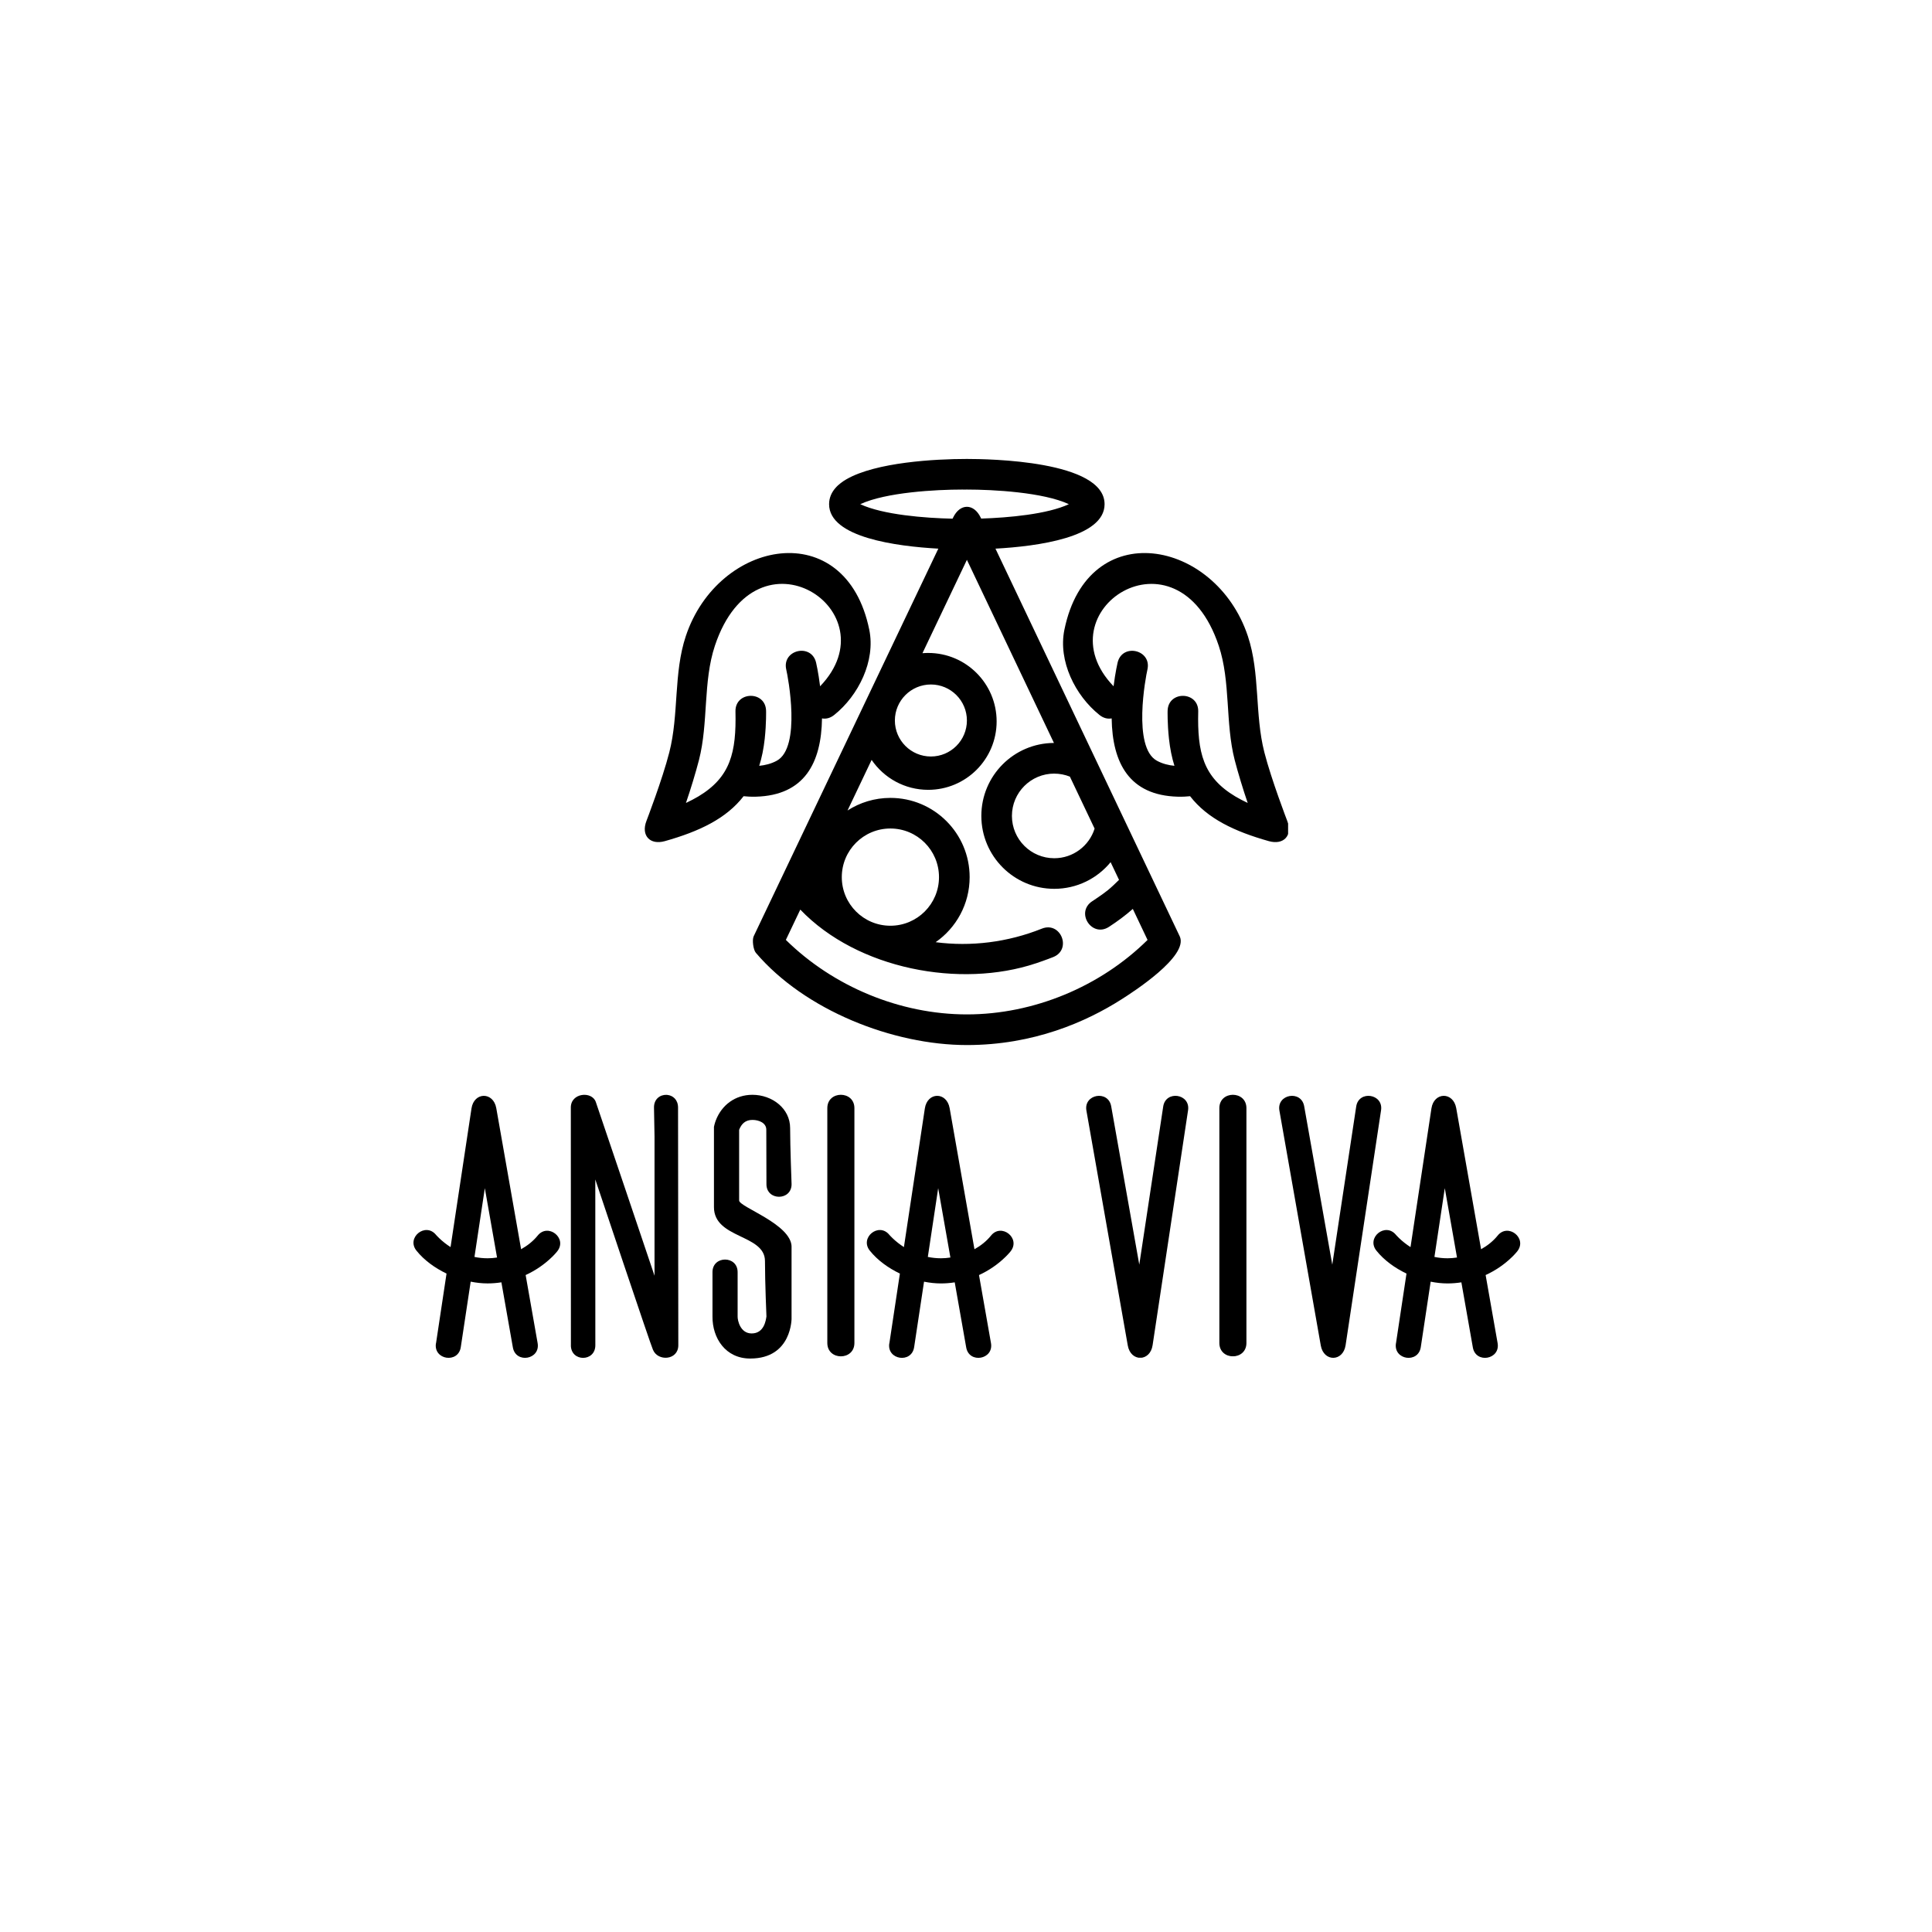 <svg xmlns="http://www.w3.org/2000/svg" xmlns:xlink="http://www.w3.org/1999/xlink" width="500" zoomAndPan="magnify" viewBox="0 0 375 375" height="500" preserveAspectRatio="xMidYMid meet" version="1.0"><defs><clipPath id="e403193db9"><path d="M 80.195 212.656 L 108.816 212.656 L 108.816 263.613 L 80.195 263.613 Z M 80.195 212.656 " clip-rule="nonzero"/></clipPath><clipPath id="9f995b7129"><path d="M 96.477 244.086 L 94.105 230.625 L 92.094 243.969 C 92.926 244.145 93.781 244.23 94.641 244.23 C 95.238 244.23 95.859 244.184 96.477 244.086 Z M 84.629 260.75 L 86.672 247.199 C 84.387 246.105 82.316 244.598 80.848 242.766 C 78.793 240.246 82.57 237.164 84.629 239.684 C 84.629 239.684 84.836 239.934 85.238 240.316 C 85.914 240.969 86.66 241.551 87.453 242.059 L 91.516 215.148 C 92 211.922 95.758 211.871 96.328 215.094 L 101.145 242.473 C 102.383 241.781 103.488 240.898 104.336 239.859 C 106.34 237.297 110.18 240.309 108.172 242.867 C 108.172 242.867 107.844 243.297 107.199 243.934 C 105.695 245.406 103.938 246.609 102.027 247.484 L 104.352 260.691 C 104.918 263.895 100.113 264.738 99.547 261.535 L 97.32 248.898 C 96.434 249.039 95.535 249.109 94.633 249.109 C 93.578 249.109 92.473 248.992 91.359 248.77 L 89.438 261.48 C 88.953 264.695 84.129 263.965 84.613 260.754 Z M 84.629 260.75 " clip-rule="nonzero"/></clipPath><clipPath id="54e47099db"><path d="M 0.195 0.656 L 28.816 0.656 L 28.816 51.613 L 0.195 51.613 Z M 0.195 0.656 " clip-rule="nonzero"/></clipPath><clipPath id="553f875639"><path d="M 16.477 32.086 L 14.105 18.625 L 12.094 31.969 C 12.926 32.145 13.781 32.23 14.641 32.23 C 15.238 32.23 15.859 32.184 16.477 32.086 Z M 4.629 48.75 L 6.672 35.199 C 4.387 34.105 2.316 32.598 0.848 30.766 C -1.207 28.246 2.57 25.164 4.629 27.684 C 4.629 27.684 4.836 27.934 5.238 28.316 C 5.914 28.969 6.66 29.551 7.453 30.059 L 11.516 3.148 C 12 -0.078 15.758 -0.129 16.328 3.094 L 21.145 30.473 C 22.383 29.781 23.488 28.898 24.336 27.859 C 26.34 25.297 30.18 28.309 28.172 30.867 C 28.172 30.867 27.844 31.297 27.199 31.934 C 25.695 33.406 23.938 34.609 22.027 35.484 L 24.352 48.691 C 24.918 51.895 20.113 52.738 19.547 49.535 L 17.32 36.898 C 16.434 37.039 15.535 37.109 14.633 37.109 C 13.578 37.109 12.473 36.992 11.359 36.77 L 9.438 49.48 C 8.953 52.695 4.129 51.965 4.613 48.754 Z M 4.629 48.75 " clip-rule="nonzero"/></clipPath><clipPath id="86120c6785"><rect x="0" width="29" y="0" height="52"/></clipPath><clipPath id="f80cb01d27"><path d="M 110.77 212.441 L 131.805 212.441 L 131.805 263.613 L 110.77 263.613 Z M 110.77 212.441 " clip-rule="nonzero"/></clipPath><clipPath id="557451087a"><path d="M 110.812 261.109 L 110.797 214.957 C 110.797 212.102 114.887 211.727 115.645 213.891 C 115.695 213.965 127.043 247.621 127.043 247.621 L 127.043 220.605 L 126.941 215 C 126.91 213.32 128.133 212.48 129.332 212.508 C 129.398 212.508 129.469 212.512 129.535 212.523 C 130.598 212.633 131.578 213.426 131.609 214.918 L 131.66 261.109 C 131.66 264.055 127.672 264.305 126.734 261.977 C 126.402 261.379 115.547 228.93 115.547 228.93 L 115.555 261.113 C 115.555 262.75 114.363 263.562 113.176 263.562 C 111.988 263.562 110.805 262.742 110.805 261.113 Z M 110.812 261.109 " clip-rule="nonzero"/></clipPath><clipPath id="7fe846c390"><path d="M 0.77 0.441 L 21.762 0.441 L 21.762 51.613 L 0.77 51.613 Z M 0.77 0.441 " clip-rule="nonzero"/></clipPath><clipPath id="a2ff19e0f8"><path d="M 0.812 49.109 L 0.797 2.957 C 0.797 0.102 4.887 -0.273 5.645 1.891 C 5.695 1.965 17.043 35.621 17.043 35.621 L 17.043 8.605 L 16.941 3 C 16.91 1.32 18.133 0.48 19.332 0.508 C 19.398 0.508 19.469 0.512 19.535 0.523 C 20.598 0.633 21.578 1.426 21.609 2.918 L 21.66 49.109 C 21.66 52.055 17.672 52.305 16.734 49.977 C 16.402 49.379 5.547 16.93 5.547 16.93 L 5.555 49.113 C 5.555 50.75 4.363 51.562 3.176 51.562 C 1.988 51.562 0.805 50.742 0.805 49.113 Z M 0.812 49.109 " clip-rule="nonzero"/></clipPath><clipPath id="ee34b538a7"><rect x="0" width="22" y="0" height="52"/></clipPath><clipPath id="2a057ff3c2"><path d="M 138.234 212.5 L 153.703 212.5 L 153.703 263.695 L 138.234 263.695 Z M 138.234 212.5 " clip-rule="nonzero"/></clipPath><clipPath id="13e342a784"><path d="M 143.172 246.918 L 143.172 255.551 C 143.156 256.238 143.656 258.82 145.898 258.82 C 148.352 258.82 148.664 256.188 148.766 255.512 C 148.766 255.512 148.48 248.922 148.48 244.766 C 148.477 239.539 138.578 240.461 138.578 234.297 L 138.578 218.719 C 138.578 218.719 138.715 218.043 138.945 217.449 C 140.094 214.473 142.715 212.5 146.039 212.5 C 149.859 212.5 153.363 215.137 153.363 218.953 C 153.363 222.531 153.645 229.852 153.645 229.852 C 153.645 233.105 148.766 233.105 148.766 229.852 C 148.766 229.852 148.738 222.539 148.738 219.273 C 148.738 217.988 147.371 217.375 146.047 217.375 C 144.676 217.375 143.914 218.137 143.465 219.301 L 143.465 233.008 C 143.465 234.297 153.648 237.594 153.648 242.039 L 153.648 255.773 C 153.648 255.773 153.793 263.691 145.617 263.691 C 140.824 263.695 138.254 259.727 138.293 255.52 L 138.293 246.918 C 138.293 243.664 143.172 243.664 143.172 246.918 Z M 143.172 246.918 " clip-rule="nonzero"/></clipPath><clipPath id="9059fa15a1"><path d="M 0.238 0.5 L 15.703 0.5 L 15.703 51.695 L 0.238 51.695 Z M 0.238 0.5 " clip-rule="nonzero"/></clipPath><clipPath id="c83c31c9aa"><path d="M 5.172 34.918 L 5.172 43.551 C 5.156 44.238 5.656 46.82 7.898 46.82 C 10.352 46.82 10.664 44.188 10.766 43.512 C 10.766 43.512 10.48 36.922 10.48 32.766 C 10.477 27.539 0.578 28.461 0.578 22.297 L 0.578 6.719 C 0.578 6.719 0.715 6.043 0.945 5.449 C 2.094 2.473 4.715 0.5 8.039 0.5 C 11.859 0.5 15.363 3.137 15.363 6.953 C 15.363 10.531 15.645 17.852 15.645 17.852 C 15.645 21.105 10.766 21.105 10.766 17.852 C 10.766 17.852 10.738 10.539 10.738 7.273 C 10.738 5.988 9.371 5.375 8.047 5.375 C 6.676 5.375 5.914 6.137 5.465 7.301 L 5.465 21.008 C 5.465 22.297 15.648 25.594 15.648 30.039 L 15.648 43.773 C 15.648 43.773 15.793 51.691 7.617 51.691 C 2.824 51.695 0.254 47.727 0.293 43.52 L 0.293 34.918 C 0.293 31.664 5.172 31.664 5.172 34.918 Z M 5.172 34.918 " clip-rule="nonzero"/></clipPath><clipPath id="74b619e254"><rect x="0" width="16" y="0" height="52"/></clipPath><clipPath id="cfaee40969"><path d="M 160.578 212.492 L 165.969 212.492 L 165.969 263.406 L 160.578 263.406 Z M 160.578 212.492 " clip-rule="nonzero"/></clipPath><clipPath id="d6d348cfd2"><path d="M 165.84 215.09 L 165.84 260.672 C 165.84 264.129 160.582 264.129 160.582 260.672 L 160.582 215.09 C 160.582 211.633 165.84 211.633 165.84 215.09 Z M 165.84 215.09 " clip-rule="nonzero"/></clipPath><clipPath id="a5c7a8bf88"><path d="M 0.578 0.492 L 5.84 0.492 L 5.84 51.406 L 0.578 51.406 Z M 0.578 0.492 " clip-rule="nonzero"/></clipPath><clipPath id="dfdaf00c71"><path d="M 5.84 3.09 L 5.84 48.672 C 5.84 52.129 0.582 52.129 0.582 48.672 L 0.582 3.09 C 0.582 -0.367 5.84 -0.367 5.84 3.09 Z M 5.84 3.09 " clip-rule="nonzero"/></clipPath><clipPath id="29b322de5d"><rect x="0" width="6" y="0" height="52"/></clipPath><clipPath id="661a21fdaf"><path d="M 168.191 212.652 L 196.738 212.652 L 196.738 263.562 L 168.191 263.562 Z M 168.191 212.652 " clip-rule="nonzero"/></clipPath><clipPath id="73e9ccaf3d"><path d="M 184.473 244.082 L 182.102 230.621 L 180.09 243.969 C 180.922 244.141 181.777 244.23 182.637 244.23 C 183.234 244.23 183.852 244.184 184.473 244.082 Z M 172.625 260.746 L 174.668 247.199 C 172.383 246.105 170.312 244.598 168.844 242.766 C 166.789 240.246 170.566 237.16 172.625 239.684 C 172.625 239.684 172.832 239.934 173.234 240.316 C 173.91 240.965 174.656 241.551 175.449 242.059 L 179.512 215.148 C 179.996 211.918 183.754 211.871 184.324 215.09 L 189.141 242.477 C 190.379 241.785 191.484 240.902 192.328 239.859 C 194.332 237.301 198.172 240.312 196.168 242.871 C 196.168 242.871 195.84 243.301 195.191 243.938 C 193.691 245.41 191.934 246.613 190.023 247.488 L 192.348 260.695 C 192.914 263.895 188.105 264.742 187.539 261.539 L 185.312 248.902 C 184.426 249.043 183.531 249.113 182.629 249.113 C 181.57 249.113 180.469 248.996 179.355 248.773 L 177.434 261.48 C 176.949 264.699 172.125 263.969 172.609 260.758 Z M 172.625 260.746 " clip-rule="nonzero"/></clipPath><clipPath id="b25f96c149"><path d="M 0.191 0.652 L 28.738 0.652 L 28.738 51.562 L 0.191 51.562 Z M 0.191 0.652 " clip-rule="nonzero"/></clipPath><clipPath id="92689e277a"><path d="M 16.473 32.082 L 14.102 18.621 L 12.09 31.969 C 12.922 32.141 13.777 32.23 14.637 32.23 C 15.234 32.23 15.852 32.184 16.473 32.082 Z M 4.625 48.746 L 6.668 35.199 C 4.383 34.105 2.312 32.598 0.844 30.766 C -1.211 28.246 2.566 25.16 4.625 27.684 C 4.625 27.684 4.832 27.934 5.234 28.316 C 5.91 28.965 6.656 29.551 7.449 30.059 L 11.512 3.148 C 11.996 -0.082 15.754 -0.129 16.324 3.09 L 21.141 30.477 C 22.379 29.785 23.484 28.902 24.328 27.859 C 26.332 25.301 30.172 28.312 28.168 30.871 C 28.168 30.871 27.84 31.301 27.191 31.938 C 25.691 33.41 23.934 34.613 22.023 35.488 L 24.348 48.695 C 24.914 51.895 20.105 52.742 19.539 49.539 L 17.312 36.902 C 16.426 37.043 15.531 37.113 14.629 37.113 C 13.57 37.113 12.469 36.996 11.355 36.773 L 9.434 49.48 C 8.949 52.699 4.125 51.969 4.609 48.758 Z M 4.625 48.746 " clip-rule="nonzero"/></clipPath><clipPath id="6589026d53"><rect x="0" width="29" y="0" height="52"/></clipPath><clipPath id="de7d954b7e"><path d="M 210.75 212.699 L 230.637 212.699 L 230.637 263.609 L 210.75 263.609 Z M 210.75 212.699 " clip-rule="nonzero"/></clipPath><clipPath id="d933aca79d"><path d="M 230.602 215.504 L 223.719 261.105 C 223.234 264.336 219.473 264.387 218.902 261.164 L 210.871 215.566 C 210.312 212.363 215.113 211.52 215.68 214.719 L 221.133 245.469 L 225.777 214.777 C 226.262 211.562 231.086 212.289 230.602 215.504 Z M 230.602 215.504 " clip-rule="nonzero"/></clipPath><clipPath id="d4fe9c73d1"><path d="M 0.75 0.699 L 20.637 0.699 L 20.637 51.609 L 0.75 51.609 Z M 0.75 0.699 " clip-rule="nonzero"/></clipPath><clipPath id="f93b482bd5"><path d="M 20.602 3.504 L 13.719 49.105 C 13.234 52.336 9.473 52.387 8.902 49.164 L 0.871 3.566 C 0.312 0.363 5.113 -0.48 5.68 2.719 L 11.133 33.469 L 15.777 2.777 C 16.262 -0.438 21.086 0.289 20.602 3.504 Z M 20.602 3.504 " clip-rule="nonzero"/></clipPath><clipPath id="3b0059205c"><rect x="0" width="21" y="0" height="52"/></clipPath><clipPath id="f90bf7427e"><path d="M 236.676 212.477 L 241.949 212.477 L 241.949 263.277 L 236.676 263.277 Z M 236.676 212.477 " clip-rule="nonzero"/></clipPath><clipPath id="b71e5742a4"><path d="M 241.93 215.09 L 241.93 260.672 C 241.93 264.129 236.676 264.129 236.676 260.672 L 236.676 215.09 C 236.676 211.633 241.93 211.633 241.93 215.09 Z M 241.93 215.09 " clip-rule="nonzero"/></clipPath><clipPath id="1f231210f7"><path d="M 0.676 0.477 L 5.949 0.477 L 5.949 51.277 L 0.676 51.277 Z M 0.676 0.477 " clip-rule="nonzero"/></clipPath><clipPath id="004352c41f"><path d="M 5.93 3.09 L 5.93 48.672 C 5.93 52.129 0.676 52.129 0.676 48.672 L 0.676 3.09 C 0.676 -0.367 5.93 -0.367 5.93 3.09 Z M 5.93 3.09 " clip-rule="nonzero"/></clipPath><clipPath id="9ed2a62eab"><rect x="0" width="6" y="0" height="52"/></clipPath><clipPath id="d6b8e5a390"><path d="M 125.148 89.082 L 250.465 89.082 L 250.465 203 L 125.148 203 Z M 125.148 89.082 " clip-rule="nonzero"/></clipPath><clipPath id="96d0d29b55"><path d="M 230.988 154.543 C 230.398 154.605 229.574 154.664 228.602 154.637 C 219.168 154.379 215.902 148.074 215.773 139.441 C 215.023 139.582 214.191 139.41 213.402 138.77 C 208.703 135.016 205.352 128.293 206.598 122.234 C 211.16 99.957 235.918 104.605 242.207 123.465 C 244.613 130.688 243.516 138.645 245.414 146.035 C 246.773 151.332 249.852 159.336 249.852 159.336 C 250.938 162.156 249.18 164.078 246.27 163.262 C 239.578 161.375 234.355 158.883 230.992 154.539 Z M 242.18 155.859 C 241.309 153.328 240.262 149.887 239.652 147.516 C 237.797 140.293 238.891 132.324 236.562 125.352 C 232.52 113.219 223.891 111.559 218.043 114.75 C 212.215 117.93 209.148 125.934 216.145 133.207 C 216.48 130.512 216.922 128.629 216.922 128.629 C 217.82 124.766 223.605 126.117 222.711 129.973 C 222.395 131.336 219.766 145.051 224.555 147.66 C 225.652 148.258 226.855 148.539 227.957 148.645 C 227.461 147.062 227.105 145.316 226.895 143.387 C 226.57 140.371 226.633 137.965 226.633 137.965 C 226.73 134.004 232.672 134.148 232.574 138.105 C 232.391 146.027 233.512 150.848 239.785 154.594 C 240.516 155.027 241.312 155.445 242.188 155.855 Z M 173.695 139.848 C 173.695 143.711 176.828 146.836 180.688 146.836 C 184.543 146.836 187.676 143.707 187.676 139.848 C 187.676 135.992 184.543 132.859 180.688 132.859 C 176.828 132.859 173.695 135.992 173.695 139.848 Z M 193.219 106.492 L 228.98 181.73 C 230.812 185.594 219.723 192.672 217.727 193.945 C 210.777 198.383 200.574 202.844 187.68 202.844 C 173.328 202.844 156.191 196.094 146.707 184.934 C 146.207 184.348 145.957 182.43 146.289 181.73 L 182.129 106.492 C 174.051 106.043 160.926 104.336 160.926 97.863 C 160.926 95.328 162.945 93.801 164.281 93.031 C 170.008 89.719 181.504 89.082 187.66 89.082 C 191.824 89.082 214.398 89.383 214.398 97.867 C 214.398 104.328 201.305 106.043 193.219 106.492 Z M 184.992 100.473 C 186.328 97.668 189.027 97.668 190.359 100.477 L 190.445 100.656 C 195.773 100.484 203.297 99.809 207.465 97.863 C 202.492 95.543 192.758 95.023 187.656 95.023 L 187.211 95.031 L 186.785 95.023 C 181.684 95.023 171.945 95.547 166.977 97.863 C 171.387 99.922 179.547 100.562 184.891 100.676 L 184.988 100.473 Z M 204.629 150.156 C 200.094 150.156 196.414 153.832 196.414 158.367 C 196.414 162.906 200.09 166.582 204.629 166.582 C 208.305 166.582 211.422 164.164 212.461 160.832 L 207.664 150.742 C 206.727 150.371 205.695 150.16 204.621 150.16 Z M 172.824 160.812 C 167.613 160.812 163.391 165.035 163.391 170.25 C 163.391 175.461 167.613 179.684 172.824 179.684 C 178.035 179.684 182.258 175.461 182.258 170.25 C 182.258 165.035 178.035 160.812 172.824 160.812 Z M 201.059 186.984 C 186.457 191.871 166.453 188.168 155.336 176.551 L 152.535 182.434 C 161.742 191.496 174.699 196.895 187.68 196.895 C 200.637 196.895 213.57 191.508 222.738 182.441 L 219.879 176.418 C 218.43 177.699 216.895 178.832 215.246 179.906 C 211.918 182.062 208.691 177.074 212.016 174.918 C 212.016 174.918 213.941 173.672 215.074 172.75 C 215.734 172.211 216.582 171.398 217.203 170.781 L 215.57 167.348 C 212.977 170.508 209.043 172.52 204.633 172.52 C 196.816 172.52 190.477 166.184 190.477 158.363 C 190.477 150.566 196.785 144.238 204.57 144.207 L 187.676 108.664 L 179.047 126.785 C 179.418 126.754 179.789 126.738 180.164 126.738 C 187.5 126.738 193.445 132.688 193.445 140.023 C 193.445 147.359 187.5 153.305 180.164 153.305 C 175.598 153.305 171.574 151 169.18 147.496 L 164.504 157.316 C 166.902 155.773 169.758 154.871 172.828 154.871 C 181.324 154.871 188.207 161.758 188.207 170.254 C 188.207 175.48 185.598 180.102 181.609 182.879 C 188.457 183.777 195.59 182.902 202.219 180.25 C 205.898 178.773 208.105 184.293 204.426 185.766 C 204.426 185.766 202.988 186.34 201.062 186.988 Z M 133.141 155.855 C 134.016 155.445 134.812 155.023 135.543 154.594 C 141.812 150.84 142.93 146.027 142.754 138.105 C 142.656 134.148 148.598 134 148.695 137.965 C 148.695 137.965 148.758 140.371 148.434 143.387 C 148.223 145.316 147.867 147.062 147.367 148.645 C 148.469 148.539 149.676 148.258 150.77 147.66 C 155.562 145.051 152.938 131.332 152.613 129.973 C 151.715 126.109 157.504 124.766 158.406 128.629 C 158.406 128.629 158.848 130.512 159.18 133.207 C 166.18 125.934 163.113 117.93 157.281 114.75 C 151.43 111.551 142.797 113.215 138.758 125.344 C 136.434 132.324 137.523 140.289 135.672 147.508 C 135.062 149.883 134.016 153.324 133.141 155.855 Z M 144.336 154.539 C 140.973 158.883 135.75 161.375 129.055 163.262 C 126.148 164.078 124.387 162.156 125.477 159.336 C 125.477 159.336 128.555 151.332 129.91 146.035 C 131.805 138.645 130.707 130.688 133.117 123.465 C 139.402 104.605 164.164 99.957 168.727 122.234 C 169.969 128.293 166.621 135.02 161.922 138.77 C 161.133 139.406 160.297 139.582 159.551 139.441 C 159.422 148.074 156.156 154.375 146.723 154.637 C 145.746 154.664 144.918 154.605 144.336 154.543 Z M 144.336 154.539 " clip-rule="nonzero"/></clipPath><clipPath id="73bb898911"><path d="M 0.148 0.082 L 125.465 0.082 L 125.465 114 L 0.148 114 Z M 0.148 0.082 " clip-rule="nonzero"/></clipPath><clipPath id="056b72e8b9"><path d="M 105.988 65.543 C 105.398 65.605 104.574 65.664 103.602 65.637 C 94.168 65.379 90.902 59.074 90.773 50.441 C 90.023 50.582 89.191 50.41 88.402 49.77 C 83.703 46.016 80.352 39.293 81.598 33.234 C 86.16 10.957 110.918 15.605 117.207 34.465 C 119.613 41.688 118.516 49.645 120.414 57.035 C 121.773 62.332 124.852 70.336 124.852 70.336 C 125.938 73.156 124.18 75.078 121.27 74.262 C 114.578 72.375 109.355 69.883 105.992 65.539 Z M 117.18 66.859 C 116.309 64.328 115.262 60.887 114.652 58.516 C 112.797 51.293 113.891 43.324 111.562 36.352 C 107.52 24.219 98.891 22.559 93.043 25.75 C 87.215 28.93 84.148 36.934 91.145 44.207 C 91.48 41.512 91.922 39.629 91.922 39.629 C 92.82 35.766 98.605 37.117 97.711 40.973 C 97.395 42.336 94.766 56.051 99.555 58.66 C 100.652 59.258 101.855 59.539 102.957 59.645 C 102.461 58.062 102.105 56.316 101.895 54.387 C 101.57 51.371 101.633 48.965 101.633 48.965 C 101.73 45.004 107.672 45.148 107.574 49.105 C 107.391 57.027 108.512 61.848 114.785 65.594 C 115.516 66.027 116.312 66.445 117.188 66.855 Z M 48.695 50.848 C 48.695 54.711 51.828 57.836 55.688 57.836 C 59.543 57.836 62.676 54.707 62.676 50.848 C 62.676 46.992 59.543 43.859 55.688 43.859 C 51.828 43.859 48.695 46.992 48.695 50.848 Z M 68.219 17.492 L 103.98 92.73 C 105.812 96.594 94.723 103.672 92.727 104.945 C 85.777 109.383 75.574 113.844 62.68 113.844 C 48.328 113.844 31.191 107.094 21.707 95.934 C 21.207 95.348 20.957 93.43 21.289 92.73 L 57.129 17.492 C 49.051 17.043 35.926 15.336 35.926 8.863 C 35.926 6.328 37.945 4.801 39.281 4.031 C 45.008 0.719 56.504 0.082 62.66 0.082 C 66.824 0.082 89.398 0.383 89.398 8.867 C 89.398 15.328 76.305 17.043 68.219 17.492 Z M 59.992 11.473 C 61.328 8.668 64.027 8.668 65.359 11.477 L 65.445 11.656 C 70.773 11.484 78.297 10.809 82.465 8.863 C 77.492 6.543 67.758 6.023 62.656 6.023 L 62.211 6.031 L 61.785 6.023 C 56.684 6.023 46.945 6.547 41.977 8.863 C 46.387 10.922 54.547 11.562 59.891 11.676 L 59.988 11.473 Z M 79.629 61.156 C 75.094 61.156 71.414 64.832 71.414 69.367 C 71.414 73.906 75.09 77.582 79.629 77.582 C 83.305 77.582 86.422 75.164 87.461 71.832 L 82.664 61.742 C 81.727 61.371 80.695 61.16 79.621 61.16 Z M 47.824 71.812 C 42.613 71.812 38.391 76.035 38.391 81.25 C 38.391 86.461 42.613 90.684 47.824 90.684 C 53.035 90.684 57.258 86.461 57.258 81.25 C 57.258 76.035 53.035 71.812 47.824 71.812 Z M 76.059 97.984 C 61.457 102.871 41.453 99.168 30.336 87.551 L 27.535 93.434 C 36.742 102.496 49.699 107.895 62.68 107.895 C 75.637 107.895 88.57 102.508 97.738 93.441 L 94.879 87.418 C 93.43 88.699 91.895 89.832 90.246 90.906 C 86.918 93.062 83.691 88.074 87.016 85.918 C 87.016 85.918 88.941 84.672 90.074 83.75 C 90.734 83.211 91.582 82.398 92.203 81.781 L 90.57 78.348 C 87.977 81.508 84.043 83.52 79.633 83.52 C 71.816 83.52 65.477 77.184 65.477 69.363 C 65.477 61.566 71.785 55.238 79.57 55.207 L 62.676 19.664 L 54.047 37.785 C 54.418 37.754 54.789 37.738 55.164 37.738 C 62.5 37.738 68.445 43.688 68.445 51.023 C 68.445 58.359 62.5 64.305 55.164 64.305 C 50.598 64.305 46.574 62 44.18 58.496 L 39.504 68.316 C 41.902 66.773 44.758 65.871 47.828 65.871 C 56.324 65.871 63.207 72.758 63.207 81.254 C 63.207 86.48 60.598 91.102 56.609 93.879 C 63.457 94.777 70.59 93.902 77.219 91.25 C 80.898 89.773 83.105 95.293 79.426 96.766 C 79.426 96.766 77.988 97.34 76.062 97.988 Z M 8.141 66.855 C 9.016 66.445 9.812 66.023 10.543 65.594 C 16.812 61.84 17.93 57.027 17.754 49.105 C 17.656 45.148 23.598 45 23.695 48.965 C 23.695 48.965 23.758 51.371 23.434 54.387 C 23.223 56.316 22.867 58.062 22.367 59.645 C 23.469 59.539 24.676 59.258 25.77 58.66 C 30.562 56.051 27.938 42.332 27.613 40.973 C 26.715 37.109 32.504 35.766 33.406 39.629 C 33.406 39.629 33.848 41.512 34.18 44.207 C 41.18 36.934 38.113 28.93 32.281 25.75 C 26.43 22.551 17.797 24.215 13.758 36.344 C 11.434 43.324 12.523 51.289 10.672 58.508 C 10.062 60.883 9.016 64.324 8.141 66.855 Z M 19.336 65.539 C 15.973 69.883 10.75 72.375 4.055 74.262 C 1.148 75.078 -0.613 73.156 0.477 70.336 C 0.477 70.336 3.555 62.332 4.91 57.035 C 6.805 49.645 5.707 41.688 8.117 34.465 C 14.402 15.605 39.164 10.957 43.727 33.234 C 44.969 39.293 41.621 46.02 36.922 49.77 C 36.133 50.406 35.297 50.582 34.551 50.441 C 34.422 59.074 31.156 65.375 21.723 65.637 C 20.746 65.664 19.918 65.605 19.336 65.543 Z M 19.336 65.539 " clip-rule="nonzero"/></clipPath><clipPath id="bca64a6741"><rect x="0" width="126" y="0" height="114"/></clipPath><clipPath id="8ca59d2b11"><path d="M 248.262 212.672 L 268.277 212.672 L 268.277 263.707 L 248.262 263.707 Z M 248.262 212.672 " clip-rule="nonzero"/></clipPath><clipPath id="da095668a5"><path d="M 268.062 215.504 L 261.18 261.105 C 260.695 264.336 256.934 264.387 256.363 261.164 L 248.332 215.566 C 247.77 212.363 252.574 211.52 253.141 214.723 L 258.594 245.469 L 263.238 214.777 C 263.723 211.562 268.547 212.293 268.062 215.504 Z M 268.062 215.504 " clip-rule="nonzero"/></clipPath><clipPath id="4b0ac4b7c9"><path d="M 0.262 0.672 L 20.277 0.672 L 20.277 51.707 L 0.262 51.707 Z M 0.262 0.672 " clip-rule="nonzero"/></clipPath><clipPath id="0bfd4369b7"><path d="M 20.062 3.504 L 13.18 49.105 C 12.695 52.336 8.934 52.387 8.363 49.164 L 0.332 3.566 C -0.23 0.363 4.574 -0.48 5.141 2.723 L 10.594 33.469 L 15.238 2.777 C 15.723 -0.438 20.547 0.293 20.062 3.504 Z M 20.062 3.504 " clip-rule="nonzero"/></clipPath><clipPath id="d06949af4d"><rect x="0" width="21" y="0" height="52"/></clipPath><clipPath id="3e46fb4eb3"><path d="M 266.477 212.672 L 295.094 212.672 L 295.094 263.707 L 266.477 263.707 Z M 266.477 212.672 " clip-rule="nonzero"/></clipPath><clipPath id="6505c08dc6"><path d="M 282.805 244.086 L 280.434 230.625 L 278.422 243.969 C 279.254 244.141 280.109 244.23 280.969 244.23 C 281.566 244.23 282.188 244.18 282.805 244.082 Z M 270.957 260.75 L 273 247.199 C 270.715 246.109 268.645 244.602 267.176 242.77 C 265.121 240.246 268.898 237.164 270.957 239.688 C 270.957 239.688 271.168 239.938 271.566 240.32 C 272.242 240.969 272.988 241.555 273.781 242.062 L 277.84 215.148 C 278.324 211.918 282.082 211.871 282.652 215.09 L 287.477 242.477 C 288.715 241.785 289.82 240.902 290.668 239.859 C 292.672 237.301 296.512 240.309 294.508 242.871 C 294.508 242.871 294.176 243.301 293.531 243.938 C 292.031 245.41 290.27 246.613 288.359 247.484 L 290.684 260.691 C 291.25 263.895 286.445 264.742 285.879 261.539 L 283.652 248.902 C 282.766 249.039 281.871 249.113 280.965 249.113 C 279.91 249.113 278.805 248.996 277.691 248.773 L 275.773 261.48 C 275.285 264.699 270.461 263.969 270.949 260.754 Z M 270.957 260.75 " clip-rule="nonzero"/></clipPath><clipPath id="a6509a1b28"><path d="M 0.477 0.672 L 29.094 0.672 L 29.094 51.707 L 0.477 51.707 Z M 0.477 0.672 " clip-rule="nonzero"/></clipPath><clipPath id="83a97dfd43"><path d="M 16.805 32.086 L 14.434 18.625 L 12.422 31.969 C 13.254 32.141 14.109 32.23 14.969 32.23 C 15.566 32.23 16.188 32.18 16.805 32.082 Z M 4.957 48.75 L 7 35.199 C 4.715 34.109 2.645 32.602 1.176 30.77 C -0.879 28.246 2.898 25.164 4.957 27.688 C 4.957 27.688 5.168 27.938 5.566 28.32 C 6.242 28.969 6.988 29.555 7.781 30.062 L 11.84 3.148 C 12.324 -0.082 16.082 -0.129 16.652 3.09 L 21.477 30.477 C 22.715 29.785 23.82 28.902 24.668 27.859 C 26.672 25.301 30.512 28.309 28.508 30.871 C 28.508 30.871 28.176 31.301 27.531 31.938 C 26.031 33.41 24.27 34.613 22.359 35.484 L 24.684 48.691 C 25.25 51.895 20.445 52.742 19.879 49.539 L 17.652 36.902 C 16.766 37.039 15.871 37.113 14.965 37.113 C 13.91 37.113 12.805 36.996 11.691 36.773 L 9.773 49.48 C 9.285 52.699 4.461 51.969 4.949 48.754 Z M 4.957 48.75 " clip-rule="nonzero"/></clipPath><clipPath id="d9ae87b05d"><rect x="0" width="30" y="0" height="52"/></clipPath></defs><g clip-path="url(#e403193db9)"><g clip-path="url(#9f995b7129)"><g transform="matrix(1, 0, 0, 1, 80, 212)"><g clip-path="url(#86120c6785)"><g clip-path="url(#54e47099db)"><g clip-path="url(#553f875639)"><rect x="-162.5" width="540" fill="#000000" height="540" y="-294.5" fill-opacity="1"/></g></g></g></g></g></g><g clip-path="url(#f80cb01d27)"><g clip-path="url(#557451087a)"><g transform="matrix(1, 0, 0, 1, 110, 212)"><g clip-path="url(#ee34b538a7)"><g clip-path="url(#7fe846c390)"><g clip-path="url(#a2ff19e0f8)"><rect x="-192.5" width="540" fill="#000000" height="540" y="-294.5" fill-opacity="1"/></g></g></g></g></g></g><g clip-path="url(#2a057ff3c2)"><g clip-path="url(#13e342a784)"><g transform="matrix(1, 0, 0, 1, 138, 212)"><g clip-path="url(#74b619e254)"><g clip-path="url(#9059fa15a1)"><g clip-path="url(#c83c31c9aa)"><path fill="#000000" d="M 0.293 0.5 L 15.641 0.5 L 15.641 51.695 L 0.293 51.695 Z M 0.293 0.5 " fill-opacity="1" fill-rule="nonzero"/></g></g></g></g></g></g><g clip-path="url(#cfaee40969)"><g clip-path="url(#d6d348cfd2)"><g transform="matrix(1, 0, 0, 1, 160, 212)"><g clip-path="url(#29b322de5d)"><g clip-path="url(#a5c7a8bf88)"><g clip-path="url(#dfdaf00c71)"><rect x="-242.5" width="540" fill="#000000" height="540" y="-294.5" fill-opacity="1"/></g></g></g></g></g></g><g clip-path="url(#661a21fdaf)"><g clip-path="url(#73e9ccaf3d)"><g transform="matrix(1, 0, 0, 1, 168, 212)"><g clip-path="url(#6589026d53)"><g clip-path="url(#b25f96c149)"><g clip-path="url(#92689e277a)"><rect x="-250.5" width="540" fill="#000000" height="540" y="-294.5" fill-opacity="1"/></g></g></g></g></g></g><g clip-path="url(#de7d954b7e)"><g clip-path="url(#d933aca79d)"><g transform="matrix(1, 0, 0, 1, 210, 212)"><g clip-path="url(#3b0059205c)"><g clip-path="url(#d4fe9c73d1)"><g clip-path="url(#f93b482bd5)"><path fill="#000000" d="M 0.828 0.699 L 20.637 0.699 L 20.637 51.531 L 0.828 51.531 Z M 0.828 0.699 " fill-opacity="1" fill-rule="nonzero"/></g></g></g></g></g></g><g clip-path="url(#f90bf7427e)"><g clip-path="url(#b71e5742a4)"><g transform="matrix(1, 0, 0, 1, 236, 212)"><g clip-path="url(#9ed2a62eab)"><g clip-path="url(#1f231210f7)"><g clip-path="url(#004352c41f)"><path fill="#000000" d="M 0.676 0.5 L 5.93 0.5 L 5.93 51.254 L 0.676 51.254 Z M 0.676 0.5 " fill-opacity="1" fill-rule="nonzero"/></g></g></g></g></g></g><g clip-path="url(#d6b8e5a390)"><g clip-path="url(#96d0d29b55)"><g transform="matrix(1, 0, 0, 1, 125, 89)"><g clip-path="url(#bca64a6741)"><g clip-path="url(#73bb898911)"><g clip-path="url(#056b72e8b9)"><path fill="#000000" d="M 0.148 0.082 L 125.02 0.082 L 125.02 113.844 L 0.148 113.844 Z M 0.148 0.082 " fill-opacity="1" fill-rule="nonzero"/></g></g></g></g></g></g><g clip-path="url(#8ca59d2b11)"><g clip-path="url(#da095668a5)"><g transform="matrix(1, 0, 0, 1, 248, 212)"><g clip-path="url(#d06949af4d)"><g clip-path="url(#4b0ac4b7c9)"><g clip-path="url(#0bfd4369b7)"><rect x="-330.5" width="540" fill="#000000" height="540" y="-294.5" fill-opacity="1"/></g></g></g></g></g></g><g clip-path="url(#3e46fb4eb3)"><g clip-path="url(#6505c08dc6)"><g transform="matrix(1, 0, 0, 1, 266, 212)"><g clip-path="url(#d9ae87b05d)"><g clip-path="url(#a6509a1b28)"><g clip-path="url(#83a97dfd43)"><rect x="-348.5" width="540" fill="#000000" height="540" y="-294.5" fill-opacity="1"/></g></g></g></g></g></g></svg>